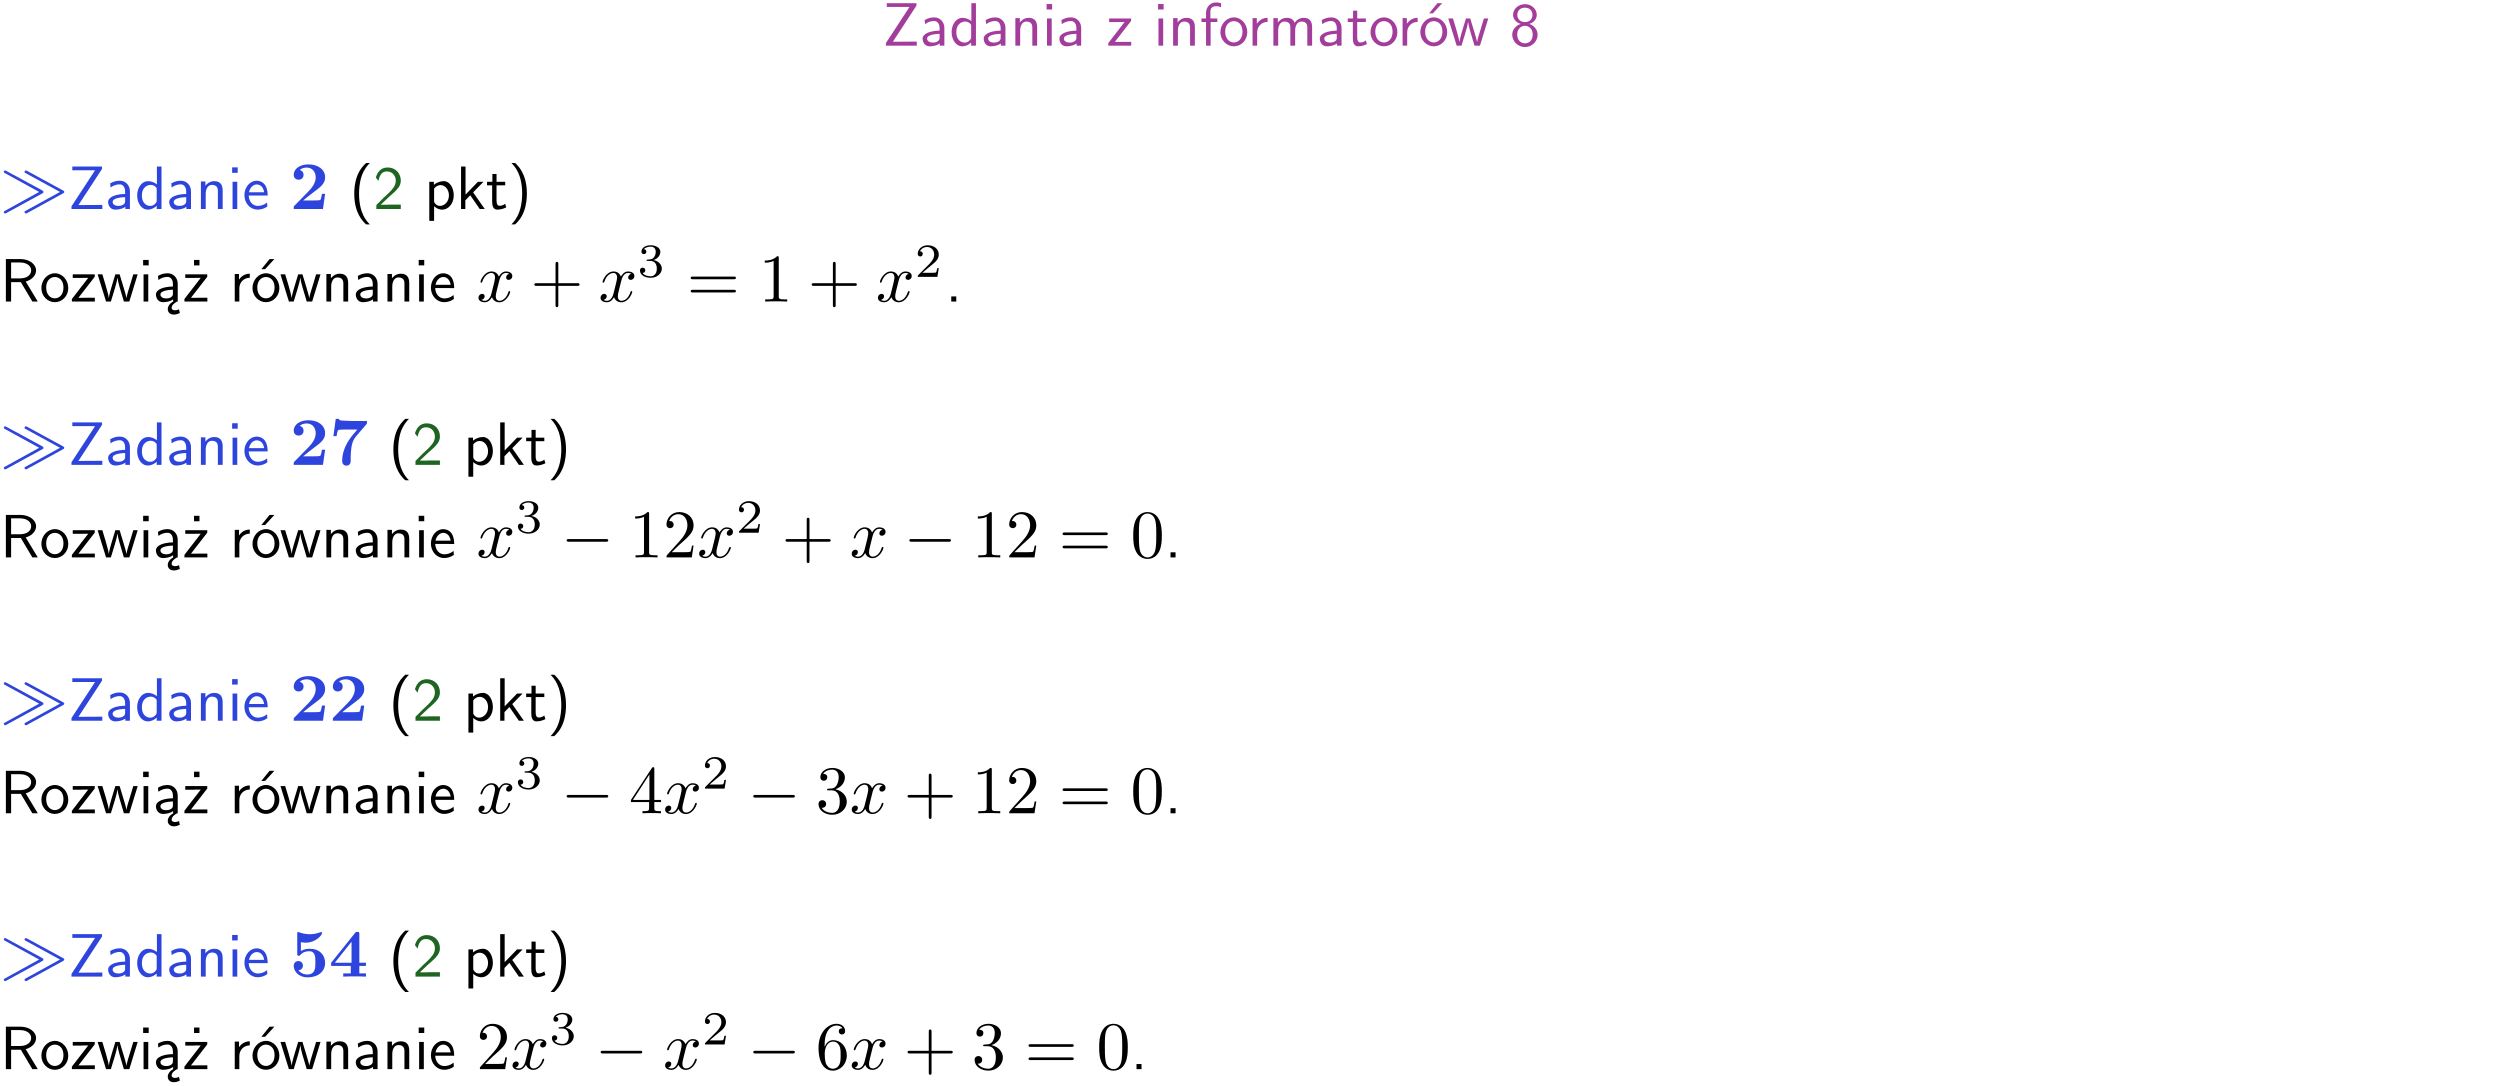 <?xml version="1.0" encoding="UTF-8"?>
<svg width="366pt" height="159pt" version="1.2" viewBox="0 0 366 159" xmlns="http://www.w3.org/2000/svg" xmlns:xlink="http://www.w3.org/1999/xlink">
 <defs>
  <symbol id="glyph0-1" overflow="visible">
   <path d="m4.969-5.859v-0.359h-4.344v0.547h1.781 0.328 1.219l-3.453 5.281v0.391h4.516v-0.594h-0.859c-0.781 0-1.578 0.016-2.359 0.016h-0.281z"/>
  </symbol>
  <symbol id="glyph0-2" overflow="visible">
   <path d="m3.578-2.594c0-0.906-0.656-1.547-1.484-1.547-0.578 0-0.984 0.156-1.406 0.391l0.062 0.594c0.453-0.328 0.906-0.453 1.344-0.453 0.422 0 0.781 0.359 0.781 1.031v0.375c-1.344 0.031-2.484 0.406-2.484 1.188 0 0.391 0.25 1.109 1.031 1.109 0.125 0 0.969-0.016 1.484-0.422v0.328h0.672zm-0.703 1.406c0 0.172 0 0.391-0.297 0.562-0.266 0.172-0.609 0.172-0.703 0.172-0.438 0-0.828-0.203-0.828-0.578 0-0.625 1.453-0.688 1.828-0.703z"/>
  </symbol>
  <symbol id="glyph0-3" overflow="visible">
   <path d="m3.891-6.219h-0.672v2.625c-0.469-0.391-0.969-0.484-1.312-0.484-0.891 0-1.578 0.938-1.578 2.094 0 1.172 0.688 2.078 1.531 2.078 0.297 0 0.828-0.078 1.328-0.562v0.469h0.703zm-0.703 4.969c0 0.125 0 0.297-0.297 0.547-0.203 0.188-0.422 0.25-0.656 0.25-0.562 0-1.219-0.422-1.219-1.531 0-1.188 0.781-1.547 1.312-1.547 0.391 0 0.672 0.203 0.859 0.484z"/>
  </symbol>
  <symbol id="glyph0-4" overflow="visible">
   <path d="m3.906-2.672c0-0.594-0.141-1.406-1.234-1.406-0.812 0-1.25 0.609-1.297 0.672v-0.625h-0.656v4.031h0.703v-2.203c0-0.594 0.234-1.328 0.906-1.328 0.859 0 0.875 0.641 0.875 0.922v2.609h0.703z"/>
  </symbol>
  <symbol id="glyph0-5" overflow="visible">
   <path d="m1.469-6.094h-0.812v0.797h0.812zm-0.062 2.109h-0.688v3.984h0.688z"/>
  </symbol>
  <symbol id="glyph0-6" overflow="visible">
   <path d="m3.594-3.625v-0.359h-3.219v0.531h1.25c0.109 0 0.219-0.016 0.328-0.016h0.688l-2.391 3.094v0.375h3.359v-0.562h-1.328c-0.109 0-0.203 0.016-0.312 0.016h-0.766z"/>
  </symbol>
  <symbol id="glyph0-7" overflow="visible">
   <path d="m1.578-3.469h0.984v-0.516h-1.016v-1.062c0-0.672 0.609-0.734 0.844-0.734 0.172 0 0.422 0.016 0.719 0.156v-0.594c-0.109-0.031-0.391-0.109-0.719-0.109-0.844 0-1.484 0.641-1.484 1.531v0.812h-0.672v0.516h0.672v3.469h0.672z"/>
  </symbol>
  <symbol id="glyph0-8" overflow="visible">
   <path d="m4.203-1.969c0-1.203-0.891-2.172-1.953-2.172-1.109 0-1.984 1-1.984 2.172s0.922 2.062 1.969 2.062c1.078 0 1.969-0.906 1.969-2.062zm-1.969 1.5c-0.625 0-1.266-0.516-1.266-1.594s0.688-1.531 1.266-1.531c0.625 0 1.266 0.469 1.266 1.531s-0.609 1.594-1.266 1.594z"/>
  </symbol>
  <symbol id="glyph0-9" overflow="visible">
   <path d="m1.406-1.922c0-0.891 0.641-1.547 1.531-1.562v-0.594c-0.797 0-1.297 0.453-1.578 0.859v-0.812h-0.625v4.031h0.672z"/>
  </symbol>
  <symbol id="glyph0-10" overflow="visible">
   <path d="m6.391-2.672c0-0.609-0.141-1.406-1.219-1.406-0.547 0-1.016 0.25-1.344 0.734-0.234-0.688-0.859-0.734-1.141-0.734-0.656 0-1.078 0.359-1.312 0.688v-0.641h-0.656v4.031h0.703v-2.203c0-0.609 0.25-1.328 0.906-1.328 0.844 0 0.875 0.578 0.875 0.922v2.609h0.703v-2.203c0-0.609 0.25-1.328 0.906-1.328 0.844 0 0.875 0.578 0.875 0.922v2.609h0.703z"/>
  </symbol>
  <symbol id="glyph0-11" overflow="visible">
   <path d="m1.562-3.469h1.266v-0.516h-1.266v-1.141h-0.609v1.141h-0.781v0.516h0.75v2.406c0 0.531 0.125 1.156 0.75 1.156s1.078-0.219 1.312-0.328l-0.156-0.531c-0.234 0.188-0.516 0.297-0.797 0.297-0.344 0-0.469-0.281-0.469-0.75z"/>
  </symbol>
  <symbol id="glyph0-12" overflow="visible">
   <path d="m4.203-1.969c0-1.203-0.891-2.172-1.953-2.172-1.109 0-1.984 1-1.984 2.172s0.922 2.062 1.969 2.062c1.078 0 1.969-0.906 1.969-2.062zm-1.969 1.5c-0.625 0-1.266-0.516-1.266-1.594s0.688-1.531 1.266-1.531c0.625 0 1.266 0.469 1.266 1.531s-0.609 1.594-1.266 1.594zm1.234-5.75h-0.703l-1.203 1.484h0.547z"/>
  </symbol>
  <symbol id="glyph0-13" overflow="visible">
   <path d="m5.984-3.984h-0.641l-0.578 1.906c-0.109 0.312-0.375 1.203-0.422 1.594-0.031-0.281-0.266-1.078-0.422-1.594l-0.578-1.906h-0.625l-0.516 1.688c-0.094 0.312-0.406 1.344-0.438 1.797-0.047-0.422-0.344-1.438-0.484-1.938l-0.469-1.547h-0.688l1.234 3.984h0.703c0.047-0.141 0.359-1.141 0.562-1.844 0.125-0.422 0.375-1.297 0.391-1.641h0.016c0.016 0.25 0.172 0.875 0.281 1.266l0.656 2.219h0.797z"/>
  </symbol>
  <symbol id="glyph0-14" overflow="visible">
   <path d="m2.875-3.188c0.797-0.25 1.094-0.844 1.094-1.328 0-0.844-0.766-1.562-1.719-1.562-1.016 0-1.75 0.734-1.75 1.562 0 0.484 0.312 1.078 1.109 1.328-0.656 0.234-1.234 0.797-1.234 1.578 0 0.969 0.828 1.812 1.859 1.812 1.062 0 1.859-0.859 1.859-1.812 0-0.828-0.625-1.375-1.219-1.578zm-0.625-0.266c-0.703 0-1.125-0.438-1.125-1.062 0-0.609 0.438-1.047 1.109-1.047 0.703 0 1.109 0.469 1.109 1.047 0 0.656-0.453 1.062-1.094 1.062zm0 3.109c-0.625 0-1.141-0.438-1.141-1.281 0-0.938 0.641-1.281 1.125-1.281 0.516 0 1.141 0.359 1.141 1.281 0 0.875-0.562 1.281-1.125 1.281z"/>
  </symbol>
  <symbol id="glyph0-15" overflow="visible">
   <path d="m3.719-1.969c0-0.297-0.016-0.969-0.359-1.516-0.375-0.547-0.922-0.656-1.25-0.656-0.984 0-1.797 0.953-1.797 2.109 0 1.188 0.859 2.125 1.938 2.125 0.562 0 1.078-0.203 1.422-0.469l-0.047-0.578c-0.562 0.469-1.156 0.5-1.359 0.5-0.719 0-1.297-0.625-1.328-1.516zm-2.734-0.484c0.141-0.688 0.625-1.141 1.125-1.141 0.469 0 0.969 0.312 1.094 1.141z"/>
  </symbol>
  <symbol id="glyph0-16" overflow="visible">
   <path d="m2.438-6.734c-0.297 0.281-0.891 0.828-1.312 1.922-0.359 0.969-0.422 1.922-0.422 2.562 0 2.906 1.297 4.094 1.734 4.5h0.547c-0.438-0.438-1.578-1.594-1.578-4.5 0-0.5 0.031-1.547 0.391-2.609 0.375-1.031 0.891-1.578 1.188-1.875z"/>
  </symbol>
  <symbol id="glyph0-17" overflow="visible">
   <path d="m1.562-1.688c-0.25 0.25-0.859 0.875-1.109 1.109v0.578h3.578v-0.641h-1.641c-0.109 0-0.219 0.016-0.312 0.016h-0.984c0.281-0.25 0.969-0.922 1.25-1.188 0.172-0.156 0.625-0.531 0.797-0.703 0.406-0.406 0.891-0.875 0.891-1.641 0-1.031-0.734-1.922-1.922-1.922-1.016 0-1.516 0.703-1.734 1.469 0.109 0.156 0.156 0.203 0.172 0.234 0.016 0.016 0.109 0.125 0.203 0.266 0.172-0.703 0.422-1.391 1.234-1.391 0.844 0 1.312 0.672 1.312 1.359 0 0.766-0.516 1.281-1.047 1.812z"/>
  </symbol>
  <symbol id="glyph0-18" overflow="visible">
   <path d="m1.438-0.406c0.281 0.25 0.672 0.5 1.203 0.5 0.875 0 1.672-0.875 1.672-2.094 0-1.078-0.578-2.078-1.438-2.078-0.531 0-1.047 0.188-1.469 0.531v-0.438h-0.672v5.719h0.703zm0-2.578c0.219-0.312 0.562-0.516 0.953-0.516 0.672 0 1.219 0.672 1.219 1.5 0 0.922-0.641 1.547-1.312 1.547-0.344 0-0.594-0.172-0.766-0.422-0.094-0.125-0.094-0.141-0.094-0.312z"/>
  </symbol>
  <symbol id="glyph0-19" overflow="visible">
   <path d="m2.516-2.438 1.516-1.547h-0.812l-1.812 1.875v-4.109h-0.656v6.219h0.625v-1.266l0.719-0.75 1.391 2.016h0.734z"/>
  </symbol>
  <symbol id="glyph0-20" overflow="visible">
   <path d="m1.047 2.25c0.297-0.281 0.891-0.828 1.297-1.922 0.359-0.969 0.422-1.922 0.422-2.578 0-2.891-1.281-4.078-1.719-4.484h-0.547c0.438 0.438 1.578 1.594 1.578 4.484 0 0.516-0.031 1.562-0.406 2.625-0.359 1.031-0.875 1.578-1.172 1.875z"/>
  </symbol>
  <symbol id="glyph0-21" overflow="visible">
   <path d="m3.766-2.922c0.922-0.266 1.516-0.906 1.516-1.641 0-0.875-0.969-1.656-2.266-1.656h-2.156v6.219h0.766v-2.844h1.422l1.688 2.844h0.797zm-2.141-0.469v-2.328h1.297c1.047 0 1.641 0.531 1.641 1.156 0 0.641-0.578 1.172-1.641 1.172z"/>
  </symbol>
  <symbol id="glyph0-22" overflow="visible">
   <path d="m2.875-1.188c0 0.172 0 0.391-0.297 0.562-0.266 0.172-0.609 0.172-0.703 0.172-0.438 0-0.828-0.203-0.828-0.578 0-0.625 1.453-0.688 1.828-0.703zm-0.188 2.125c0-0.406 0.375-0.703 0.797-0.938h0.094v-2.594c0-0.906-0.656-1.547-1.484-1.547-0.578 0-0.984 0.156-1.406 0.391l0.062 0.594c0.453-0.328 0.906-0.453 1.344-0.453 0.422 0 0.781 0.359 0.781 1.031v0.375c-1.344 0.031-2.484 0.406-2.484 1.188 0 0.391 0.25 1.109 1.031 1.109 0.125 0 0.969-0.016 1.484-0.422v0.328c-0.453 0.25-0.812 0.688-0.781 1.141 0.016 0.391 0.281 0.766 0.891 0.766 0.297 0 0.516-0.062 0.875-0.234l-0.125-0.531c-0.203 0.094-0.406 0.141-0.594 0.141-0.25-0.031-0.469-0.078-0.484-0.344z"/>
  </symbol>
  <symbol id="glyph0-23" overflow="visible">
   <path d="m3.594-3.625v-0.359h-3.219v0.531h1.25c0.109 0 0.219-0.016 0.328-0.016h0.688l-2.391 3.094v0.375h3.359v-0.562h-1.328c-0.109 0-0.203 0.016-0.312 0.016h-0.766zm-1.141-2.469h-0.797v0.797h0.797z"/>
  </symbol>
  <symbol id="glyph0-24" overflow="visible">
   <path d="m1.609-0.75h-0.734v0.75h0.734z"/>
  </symbol>
  <symbol id="glyph1-1" overflow="visible">
   <path d="m6.188-2.281c0.125-0.078 0.172-0.094 0.172-0.219 0-0.109-0.078-0.156-0.172-0.219l-5.266-2.859c-0.031-0.031-0.109-0.062-0.172-0.062-0.078 0-0.188 0.062-0.188 0.203 0 0.109 0.062 0.141 0.188 0.203l4.984 2.734-4.984 2.75c-0.125 0.062-0.188 0.094-0.188 0.203 0 0.203 0.188 0.203 0.25 0.203zm3.031 0c0.125-0.078 0.188-0.094 0.188-0.219 0-0.109-0.078-0.156-0.188-0.219l-5.25-2.859c-0.047-0.031-0.125-0.062-0.172-0.062-0.094 0-0.203 0.062-0.203 0.203 0 0.109 0.062 0.141 0.188 0.203l5 2.734-5 2.75c-0.125 0.062-0.188 0.094-0.188 0.203 0 0.203 0.188 0.203 0.266 0.203z"/>
  </symbol>
  <symbol id="glyph1-2" overflow="visible">
   <path d="m6.594-2.297c0.141 0 0.328 0 0.328-0.203 0-0.188-0.188-0.188-0.328-0.188h-5.438c-0.141 0-0.328 0-0.328 0.188 0 0.203 0.188 0.203 0.328 0.203z"/>
  </symbol>
  <symbol id="glyph2-1" overflow="visible">
   <path d="m5.156-2.219h-0.469c-0.031 0.203-0.125 0.844-0.266 0.906-0.109 0.062-0.859 0.062-1.016 0.062h-1.469c0.469-0.391 1-0.812 1.438-1.141 1.141-0.844 1.781-1.312 1.781-2.25 0-1.156-1.047-1.891-2.438-1.891-1.219 0-2.156 0.625-2.156 1.516 0 0.594 0.484 0.734 0.719 0.734 0.328 0 0.719-0.219 0.719-0.719 0-0.516-0.422-0.672-0.562-0.719 0.281-0.234 0.672-0.344 1.031-0.344 0.844 0 1.312 0.672 1.312 1.422 0 0.688-0.375 1.375-1.078 2.078l-2 2.047c-0.141 0.109-0.141 0.141-0.141 0.344v0.172h4.281z"/>
  </symbol>
  <symbol id="glyph2-2" overflow="visible">
   <path d="m5.469-5.938c0.094-0.109 0.094-0.141 0.094-0.484h-2.031c-0.234 0-1.703-0.047-1.844-0.094-0.203-0.031-0.219-0.125-0.234-0.219h-0.469l-0.344 2.531h0.469c0.094-0.766 0.219-0.891 0.266-0.906 0.109-0.062 0.922-0.062 1.094-0.062h1.672c-0.172 0.219-0.359 0.422-0.547 0.641-0.953 1.125-1.672 2.469-1.672 3.938 0 0.703 0.562 0.703 0.625 0.703 0.156 0 0.625-0.047 0.625-0.703v-0.469c0-0.469 0.031-0.953 0.094-1.422 0.094-0.672 0.297-1.25 0.656-1.656z"/>
  </symbol>
  <symbol id="glyph2-3" overflow="visible">
   <path d="m5.156-2c0-1.156-0.797-2.078-2.266-2.078-0.281 0-0.812 0.031-1.281 0.344v-1.312c0.281 0.047 0.391 0.078 0.719 0.078 1.453 0 2.375-1.125 2.375-1.375 0-0.078-0.016-0.188-0.141-0.188-0.031 0-0.031 0-0.141 0.047-0.578 0.219-1.109 0.281-1.531 0.281-0.75 0-1.281-0.203-1.547-0.281-0.094-0.031-0.094-0.047-0.125-0.047-0.141 0-0.141 0.109-0.141 0.266v2.922c0 0.172 0 0.297 0.219 0.297 0.125 0 0.156-0.031 0.219-0.109 0.391-0.469 0.922-0.562 1.328-0.562 0.891 0 0.891 0.875 0.891 1.672 0 0.734 0 1.734-1.188 1.734-0.25 0-0.875-0.062-1.297-0.625 0.359-0.016 0.656-0.266 0.656-0.672 0-0.531-0.438-0.672-0.672-0.672-0.141 0-0.672 0.094-0.672 0.703 0 0.844 0.781 1.688 2.016 1.688 1.594 0 2.578-0.891 2.578-2.109z"/>
  </symbol>
  <symbol id="glyph2-4" overflow="visible">
   <path d="m4.438-1.562h0.969v-0.469h-0.969v-4.188c0-0.266-0.016-0.328-0.297-0.328-0.219 0-0.219 0.016-0.344 0.172l-3.484 4.344v0.469h2.875v1.094h-1.109v0.469c0.375-0.031 1.281-0.031 1.703-0.031 0.406 0 1.266 0 1.625 0.031v-0.469h-0.969zm-1.141-0.469h-2.453l2.453-3.078z"/>
  </symbol>
  <symbol id="glyph3-1" overflow="visible">
   <path d="m3.328-3.016c0.062-0.25 0.297-1.172 0.984-1.172 0.047 0 0.297 0 0.5 0.125-0.281 0.062-0.469 0.297-0.469 0.547 0 0.156 0.109 0.344 0.375 0.344 0.219 0 0.531-0.172 0.531-0.578 0-0.516-0.578-0.656-0.922-0.656-0.578 0-0.922 0.531-1.047 0.75-0.25-0.656-0.781-0.75-1.078-0.75-1.031 0-1.609 1.281-1.609 1.531 0 0.109 0.109 0.109 0.125 0.109 0.078 0 0.109-0.031 0.125-0.109 0.344-1.062 1-1.312 1.344-1.312 0.188 0 0.531 0.094 0.531 0.672 0 0.312-0.172 0.969-0.531 2.375-0.156 0.609-0.516 1.031-0.953 1.031-0.062 0-0.281 0-0.5-0.125 0.25-0.062 0.469-0.266 0.469-0.547 0-0.266-0.219-0.344-0.359-0.344-0.312 0-0.547 0.25-0.547 0.578 0 0.453 0.484 0.656 0.922 0.656 0.672 0 1.031-0.703 1.047-0.75 0.125 0.359 0.484 0.75 1.078 0.75 1.031 0 1.594-1.281 1.594-1.531 0-0.109-0.078-0.109-0.109-0.109-0.094 0-0.109 0.047-0.141 0.109-0.328 1.078-1 1.312-1.312 1.312-0.391 0-0.547-0.312-0.547-0.656 0-0.219 0.047-0.438 0.156-0.875z"/>
  </symbol>
  <symbol id="glyph4-1" overflow="visible">
   <path d="m4.078-2.297h2.781c0.141 0 0.328 0 0.328-0.203 0-0.188-0.188-0.188-0.328-0.188h-2.781v-2.797c0-0.141 0-0.328-0.203-0.328s-0.203 0.188-0.203 0.328v2.797h-2.781c-0.141 0-0.328 0-0.328 0.188 0 0.203 0.188 0.203 0.328 0.203h2.781v2.797c0 0.141 0 0.328 0.203 0.328s0.203-0.188 0.203-0.328z"/>
  </symbol>
  <symbol id="glyph4-2" overflow="visible">
   <path d="m6.844-3.266c0.156 0 0.344 0 0.344-0.188 0-0.203-0.188-0.203-0.328-0.203h-5.969c-0.141 0-0.328 0-0.328 0.203 0 0.188 0.188 0.188 0.328 0.188zm0.016 1.938c0.141 0 0.328 0 0.328-0.203 0-0.188-0.188-0.188-0.344-0.188h-5.953c-0.141 0-0.328 0-0.328 0.188 0 0.203 0.188 0.203 0.328 0.203z"/>
  </symbol>
  <symbol id="glyph4-3" overflow="visible">
   <path d="m2.938-6.375c0-0.25 0-0.266-0.234-0.266-0.625 0.641-1.5 0.641-1.812 0.641v0.312c0.203 0 0.781 0 1.297-0.266v5.172c0 0.359-0.031 0.469-0.922 0.469h-0.312v0.312c0.344-0.031 1.203-0.031 1.609-0.031 0.391 0 1.266 0 1.609 0.031v-0.312h-0.312c-0.906 0-0.922-0.109-0.922-0.469z"/>
  </symbol>
  <symbol id="glyph4-4" overflow="visible">
   <path d="m4.469-1.734h-0.234c-0.062 0.297-0.125 0.734-0.234 0.891-0.062 0.078-0.719 0.078-0.938 0.078h-1.797l1.062-1.031c1.547-1.375 2.141-1.906 2.141-2.906 0-1.141-0.891-1.938-2.109-1.938-1.125 0-1.859 0.922-1.859 1.812 0 0.547 0.5 0.547 0.531 0.547 0.172 0 0.516-0.109 0.516-0.531 0-0.25-0.188-0.516-0.531-0.516-0.078 0-0.094 0-0.125 0.016 0.219-0.656 0.766-1.016 1.344-1.016 0.906 0 1.328 0.812 1.328 1.625 0 0.797-0.484 1.578-1.047 2.203l-1.906 2.125c-0.109 0.109-0.109 0.141-0.109 0.375h3.703z"/>
  </symbol>
  <symbol id="glyph4-5" overflow="visible">
   <path d="m4.578-3.188c0-0.797-0.047-1.594-0.391-2.328-0.453-0.969-1.281-1.125-1.688-1.125-0.609 0-1.328 0.266-1.75 1.188-0.312 0.688-0.359 1.469-0.359 2.266 0 0.75 0.031 1.641 0.453 2.406 0.422 0.797 1.156 1 1.641 1 0.531 0 1.297-0.203 1.734-1.156 0.312-0.688 0.359-1.469 0.359-2.25zm-2.094 3.188c-0.391 0-0.984-0.25-1.156-1.203-0.109-0.594-0.109-1.516-0.109-2.109 0-0.641 0-1.297 0.078-1.828 0.188-1.188 0.938-1.281 1.188-1.281 0.328 0 0.984 0.188 1.172 1.172 0.109 0.562 0.109 1.312 0.109 1.938 0 0.75 0 1.422-0.109 2.062-0.156 0.953-0.719 1.25-1.172 1.25z"/>
  </symbol>
  <symbol id="glyph4-6" overflow="visible">
   <path d="m0.281-1.641h2.656v0.859c0 0.359-0.031 0.469-0.766 0.469h-0.203v0.312c0.406-0.031 0.922-0.031 1.344-0.031s0.938 0 1.359 0.031v-0.312h-0.219c-0.734 0-0.75-0.109-0.75-0.469v-0.859h0.984v-0.312h-0.984v-4.531c0-0.203 0-0.266-0.172-0.266-0.078 0-0.109 0-0.188 0.125l-3.062 4.672zm2.703-0.312h-2.422l2.422-3.719z"/>
  </symbol>
  <symbol id="glyph4-7" overflow="visible">
   <path d="m2.891-3.516c0.812-0.266 1.391-0.953 1.391-1.75 0-0.812-0.875-1.375-1.828-1.375-1 0-1.766 0.594-1.766 1.359 0 0.328 0.219 0.516 0.516 0.516s0.5-0.219 0.5-0.516c0-0.484-0.469-0.484-0.609-0.484 0.297-0.5 0.953-0.625 1.312-0.625 0.422 0 0.969 0.219 0.969 1.109 0 0.125-0.031 0.703-0.281 1.141-0.297 0.484-0.641 0.516-0.891 0.516-0.078 0.016-0.312 0.031-0.391 0.031-0.078 0.016-0.141 0.031-0.141 0.125 0 0.109 0.062 0.109 0.234 0.109h0.438c0.812 0 1.188 0.672 1.188 1.656 0 1.359-0.688 1.641-1.125 1.641s-1.188-0.172-1.531-0.75c0.344 0.047 0.656-0.172 0.656-0.547 0-0.359-0.266-0.562-0.547-0.562-0.25 0-0.562 0.141-0.562 0.578 0 0.906 0.922 1.562 2.016 1.562 1.219 0 2.125-0.906 2.125-1.922 0-0.812-0.641-1.594-1.672-1.812z"/>
  </symbol>
  <symbol id="glyph4-8" overflow="visible">
   <path d="m1.312-3.266v-0.25c0-2.516 1.234-2.875 1.75-2.875 0.234 0 0.656 0.062 0.875 0.406-0.156 0-0.547 0-0.547 0.438 0 0.312 0.234 0.469 0.453 0.469 0.156 0 0.469-0.094 0.469-0.484 0-0.594-0.438-1.078-1.266-1.078-1.281 0-2.625 1.281-2.625 3.484 0 2.672 1.156 3.375 2.078 3.375 1.109 0 2.062-0.938 2.062-2.25 0-1.266-0.891-2.219-2-2.219-0.672 0-1.047 0.5-1.25 0.984zm1.188 3.203c-0.625 0-0.922-0.594-0.984-0.75-0.188-0.469-0.188-1.266-0.188-1.438 0-0.781 0.328-1.781 1.219-1.781 0.172 0 0.625 0 0.938 0.625 0.172 0.359 0.172 0.875 0.172 1.359s0 0.984-0.172 1.344c-0.297 0.594-0.75 0.641-0.984 0.641z"/>
  </symbol>
  <symbol id="glyph5-1" overflow="visible">
   <path d="m1.906-2.328c0.547 0 0.938 0.375 0.938 1.125 0 0.859-0.516 1.125-0.906 1.125-0.281 0-0.906-0.078-1.188-0.5 0.328 0 0.406-0.234 0.406-0.391 0-0.219-0.172-0.375-0.391-0.375-0.188 0-0.391 0.125-0.391 0.406 0 0.656 0.719 1.078 1.562 1.078 0.969 0 1.641-0.656 1.641-1.344 0-0.547-0.438-1.094-1.203-1.25 0.719-0.266 0.984-0.781 0.984-1.219 0-0.547-0.625-0.953-1.406-0.953-0.766 0-1.359 0.375-1.359 0.938 0 0.234 0.156 0.359 0.359 0.359 0.219 0 0.359-0.156 0.359-0.344 0-0.203-0.141-0.359-0.359-0.375 0.25-0.297 0.719-0.375 0.984-0.375 0.312 0 0.75 0.156 0.75 0.75 0 0.297-0.094 0.625-0.281 0.828-0.219 0.266-0.422 0.281-0.766 0.312-0.172 0.016-0.188 0.016-0.219 0.016-0.016 0-0.078 0.016-0.078 0.094 0 0.094 0.062 0.094 0.188 0.094z"/>
  </symbol>
  <symbol id="glyph5-2" overflow="visible">
   <path d="m3.516-1.266h-0.234c-0.016 0.156-0.094 0.562-0.188 0.625-0.047 0.047-0.578 0.047-0.688 0.047h-1.281c0.734-0.641 0.984-0.844 1.391-1.172 0.516-0.406 1-0.844 1-1.5 0-0.844-0.734-1.359-1.625-1.359-0.859 0-1.453 0.609-1.453 1.25 0 0.344 0.297 0.391 0.375 0.391 0.156 0 0.359-0.125 0.359-0.375 0-0.125-0.047-0.375-0.406-0.375 0.219-0.484 0.688-0.641 1.016-0.641 0.703 0 1.062 0.547 1.062 1.109 0 0.609-0.438 1.078-0.656 1.328l-1.672 1.672c-0.078 0.062-0.078 0.078-0.078 0.266h2.875z"/>
  </symbol>
  <clipPath id="clip1">
   <path d="m0 0h365.67v1h-365.67z"/>
  </clipPath>
 </defs>
 <g id="surface1">
  <g fill="#a33d9b">
   <use x="129.199" y="6.687" xlink:href="#glyph0-1"/>
   <use x="134.678" y="6.687" xlink:href="#glyph0-2"/>
   <use x="138.988" y="6.687" xlink:href="#glyph0-3"/>
   <use x="143.621" y="6.687" xlink:href="#glyph0-2"/>
   <use x="147.93" y="6.687" xlink:href="#glyph0-4"/>
   <use x="152.563" y="6.687" xlink:href="#glyph0-5"/>
   <use x="154.705" y="6.687" xlink:href="#glyph0-2"/>
  </g>
  <g fill="#a33d9b">
   <use x="162" y="6.687" xlink:href="#glyph0-6"/>
  </g>
  <g fill="#a33d9b">
   <use x="168.883" y="6.687" xlink:href="#glyph0-5"/>
   <use x="171.025" y="6.687" xlink:href="#glyph0-4"/>
   <use x="175.658" y="6.687" xlink:href="#glyph0-7"/>
   <use x="178.399" y="6.687" xlink:href="#glyph0-8"/>
  </g>
  <g fill="#a33d9b">
   <use x="182.64" y="6.687" xlink:href="#glyph0-9"/>
   <use x="185.703" y="6.687" xlink:href="#glyph0-10"/>
   <use x="192.826" y="6.687" xlink:href="#glyph0-2"/>
   <use x="197.136" y="6.687" xlink:href="#glyph0-11"/>
   <use x="200.373" y="6.687" xlink:href="#glyph0-8"/>
  </g>
  <g fill="#a33d9b">
   <use x="204.606" y="6.687" xlink:href="#glyph0-9"/>
   <use x="207.669" y="6.687" xlink:href="#glyph0-12"/>
  </g>
  <g fill="#a33d9b">
   <use x="211.901" y="6.687" xlink:href="#glyph0-13"/>
  </g>
  <g fill="#a33d9b">
   <use x="221.014" y="6.687" xlink:href="#glyph0-14"/>
  </g>
  <g fill="#2d44dd">
   <use y="30.598" xlink:href="#glyph1-1"/>
  </g>
  <g fill="#2d44dd">
   <use x="9.963" y="30.598" xlink:href="#glyph0-1"/>
   <use x="15.442" y="30.598" xlink:href="#glyph0-2"/>
   <use x="19.752" y="30.598" xlink:href="#glyph0-3"/>
   <use x="24.385" y="30.598" xlink:href="#glyph0-2"/>
   <use x="28.694" y="30.598" xlink:href="#glyph0-4"/>
   <use x="33.327" y="30.598" xlink:href="#glyph0-5"/>
   <use x="35.469" y="30.598" xlink:href="#glyph0-15"/>
  </g>
  <g fill="#2d44dd">
   <use x="42.441" y="30.598" xlink:href="#glyph2-1"/>
  </g>
  <g>
   <use x="51.158" y="30.598" xlink:href="#glyph0-16"/>
  </g>
  <g fill="#1e6521">
   <use x="54.645" y="30.598" xlink:href="#glyph0-17"/>
  </g>
  <g>
   <use x="62.114" y="30.598" xlink:href="#glyph0-18"/>
   <use x="66.747" y="30.598" xlink:href="#glyph0-19"/>
   <use x="71.131" y="30.598" xlink:href="#glyph0-11"/>
   <use x="74.368" y="30.598" xlink:href="#glyph0-20"/>
  </g>
  <g>
   <use y="44.147" xlink:href="#glyph0-21"/>
   <use x="5.791" y="44.147" xlink:href="#glyph0-8"/>
   <use x="10.274" y="44.147" xlink:href="#glyph0-6"/>
   <use x="14.171" y="44.147" xlink:href="#glyph0-13"/>
   <use x="20.298" y="44.147" xlink:href="#glyph0-5"/>
   <use x="22.44" y="44.147" xlink:href="#glyph0-22"/>
   <use x="26.749" y="44.147" xlink:href="#glyph0-23"/>
  </g>
  <g>
   <use x="33.633" y="44.147" xlink:href="#glyph0-9"/>
   <use x="36.697" y="44.147" xlink:href="#glyph0-12"/>
  </g>
  <g>
   <use x="40.938" y="44.147" xlink:href="#glyph0-13"/>
   <use x="47.065" y="44.147" xlink:href="#glyph0-4"/>
   <use x="51.698" y="44.147" xlink:href="#glyph0-2"/>
   <use x="56.007" y="44.147" xlink:href="#glyph0-4"/>
   <use x="60.64" y="44.147" xlink:href="#glyph0-5"/>
  </g>
  <g>
   <use x="62.773" y="44.147" xlink:href="#glyph0-15"/>
  </g>
  <g>
   <use x="69.751" y="44.147" xlink:href="#glyph3-1"/>
  </g>
  <g>
   <use x="77.659" y="44.147" xlink:href="#glyph4-1"/>
  </g>
  <g>
   <use x="87.621" y="44.147" xlink:href="#glyph3-1"/>
  </g>
  <g>
   <use x="93.315" y="40.531" xlink:href="#glyph5-1"/>
  </g>
  <g>
   <use x="100.552" y="44.147" xlink:href="#glyph4-2"/>
  </g>
  <g>
   <use x="111.071" y="44.147" xlink:href="#glyph4-3"/>
  </g>
  <g>
   <use x="118.264" y="44.147" xlink:href="#glyph4-1"/>
  </g>
  <g>
   <use x="128.226" y="44.147" xlink:href="#glyph3-1"/>
  </g>
  <g>
   <use x="133.92" y="40.531" xlink:href="#glyph5-2"/>
  </g>
  <g>
   <use x="138.389" y="44.147" xlink:href="#glyph0-24"/>
  </g>
  <g fill="#2d44dd">
   <use x="-0" y="68.057" xlink:href="#glyph1-1"/>
  </g>
  <g fill="#2d44dd">
   <use x="9.963" y="68.057" xlink:href="#glyph0-1"/>
   <use x="15.442" y="68.057" xlink:href="#glyph0-2"/>
   <use x="19.752" y="68.057" xlink:href="#glyph0-3"/>
   <use x="24.385" y="68.057" xlink:href="#glyph0-2"/>
   <use x="28.694" y="68.057" xlink:href="#glyph0-4"/>
   <use x="33.327" y="68.057" xlink:href="#glyph0-5"/>
   <use x="35.469" y="68.057" xlink:href="#glyph0-15"/>
  </g>
  <g fill="#2d44dd">
   <use x="42.441" y="68.057" xlink:href="#glyph2-1"/>
   <use x="48.169" y="68.057" xlink:href="#glyph2-2"/>
  </g>
  <g>
   <use x="56.887" y="68.057" xlink:href="#glyph0-16"/>
  </g>
  <g fill="#1e6521">
   <use x="60.374" y="68.057" xlink:href="#glyph0-17"/>
  </g>
  <g>
   <use x="67.843" y="68.057" xlink:href="#glyph0-18"/>
   <use x="72.476" y="68.057" xlink:href="#glyph0-19"/>
   <use x="76.86" y="68.057" xlink:href="#glyph0-11"/>
   <use x="80.097" y="68.057" xlink:href="#glyph0-20"/>
  </g>
  <g>
   <use x="-0" y="81.606" xlink:href="#glyph0-21"/>
   <use x="5.791" y="81.606" xlink:href="#glyph0-8"/>
   <use x="10.274" y="81.606" xlink:href="#glyph0-6"/>
   <use x="14.171" y="81.606" xlink:href="#glyph0-13"/>
   <use x="20.298" y="81.606" xlink:href="#glyph0-5"/>
   <use x="22.44" y="81.606" xlink:href="#glyph0-22"/>
   <use x="26.749" y="81.606" xlink:href="#glyph0-23"/>
  </g>
  <g>
   <use x="33.633" y="81.606" xlink:href="#glyph0-9"/>
   <use x="36.697" y="81.606" xlink:href="#glyph0-12"/>
  </g>
  <g>
   <use x="40.938" y="81.606" xlink:href="#glyph0-13"/>
   <use x="47.065" y="81.606" xlink:href="#glyph0-4"/>
   <use x="51.698" y="81.606" xlink:href="#glyph0-2"/>
   <use x="56.007" y="81.606" xlink:href="#glyph0-4"/>
   <use x="60.64" y="81.606" xlink:href="#glyph0-5"/>
  </g>
  <g>
   <use x="62.773" y="81.606" xlink:href="#glyph0-15"/>
  </g>
  <g>
   <use x="69.751" y="81.606" xlink:href="#glyph3-1"/>
  </g>
  <g>
   <use x="75.445" y="77.991" xlink:href="#glyph5-1"/>
  </g>
  <g>
   <use x="82.128" y="81.606" xlink:href="#glyph1-2"/>
  </g>
  <g>
   <use x="92.091" y="81.606" xlink:href="#glyph4-3"/>
   <use x="97.072" y="81.606" xlink:href="#glyph4-4"/>
  </g>
  <g>
   <use x="102.054" y="81.606" xlink:href="#glyph3-1"/>
  </g>
  <g>
   <use x="107.747" y="77.991" xlink:href="#glyph5-2"/>
  </g>
  <g>
   <use x="114.431" y="81.606" xlink:href="#glyph4-1"/>
  </g>
  <g>
   <use x="124.393" y="81.606" xlink:href="#glyph3-1"/>
  </g>
  <g>
   <use x="132.301" y="81.606" xlink:href="#glyph1-2"/>
  </g>
  <g>
   <use x="142.264" y="81.606" xlink:href="#glyph4-3"/>
   <use x="147.245" y="81.606" xlink:href="#glyph4-4"/>
  </g>
  <g>
   <use x="154.996" y="81.606" xlink:href="#glyph4-2"/>
  </g>
  <g>
   <use x="165.515" y="81.606" xlink:href="#glyph4-5"/>
  </g>
  <g>
   <use x="170.491" y="81.606" xlink:href="#glyph0-24"/>
  </g>
  <g fill="#2d44dd">
   <use x="-0" y="105.517" xlink:href="#glyph1-1"/>
  </g>
  <g fill="#2d44dd">
   <use x="9.963" y="105.517" xlink:href="#glyph0-1"/>
   <use x="15.442" y="105.517" xlink:href="#glyph0-2"/>
   <use x="19.752" y="105.517" xlink:href="#glyph0-3"/>
   <use x="24.385" y="105.517" xlink:href="#glyph0-2"/>
   <use x="28.694" y="105.517" xlink:href="#glyph0-4"/>
   <use x="33.327" y="105.517" xlink:href="#glyph0-5"/>
   <use x="35.469" y="105.517" xlink:href="#glyph0-15"/>
  </g>
  <g fill="#2d44dd">
   <use x="42.441" y="105.517" xlink:href="#glyph2-1"/>
   <use x="48.169" y="105.517" xlink:href="#glyph2-1"/>
  </g>
  <g>
   <use x="56.887" y="105.517" xlink:href="#glyph0-16"/>
  </g>
  <g fill="#1e6521">
   <use x="60.374" y="105.517" xlink:href="#glyph0-17"/>
  </g>
  <g>
   <use x="67.843" y="105.517" xlink:href="#glyph0-18"/>
   <use x="72.476" y="105.517" xlink:href="#glyph0-19"/>
   <use x="76.86" y="105.517" xlink:href="#glyph0-11"/>
   <use x="80.097" y="105.517" xlink:href="#glyph0-20"/>
  </g>
  <g>
   <use x="-0" y="119.066" xlink:href="#glyph0-21"/>
   <use x="5.791" y="119.066" xlink:href="#glyph0-8"/>
   <use x="10.274" y="119.066" xlink:href="#glyph0-6"/>
   <use x="14.171" y="119.066" xlink:href="#glyph0-13"/>
   <use x="20.298" y="119.066" xlink:href="#glyph0-5"/>
   <use x="22.44" y="119.066" xlink:href="#glyph0-22"/>
   <use x="26.749" y="119.066" xlink:href="#glyph0-23"/>
  </g>
  <g>
   <use x="33.633" y="119.066" xlink:href="#glyph0-9"/>
   <use x="36.697" y="119.066" xlink:href="#glyph0-12"/>
  </g>
  <g>
   <use x="40.938" y="119.066" xlink:href="#glyph0-13"/>
   <use x="47.065" y="119.066" xlink:href="#glyph0-4"/>
   <use x="51.698" y="119.066" xlink:href="#glyph0-2"/>
   <use x="56.007" y="119.066" xlink:href="#glyph0-4"/>
   <use x="60.64" y="119.066" xlink:href="#glyph0-5"/>
  </g>
  <g>
   <use x="62.773" y="119.066" xlink:href="#glyph0-15"/>
  </g>
  <g>
   <use x="69.751" y="119.066" xlink:href="#glyph3-1"/>
  </g>
  <g>
   <use x="75.445" y="115.45" xlink:href="#glyph5-1"/>
  </g>
  <g>
   <use x="82.128" y="119.066" xlink:href="#glyph1-2"/>
  </g>
  <g>
   <use x="92.091" y="119.066" xlink:href="#glyph4-6"/>
  </g>
  <g>
   <use x="97.072" y="119.066" xlink:href="#glyph3-1"/>
  </g>
  <g>
   <use x="102.766" y="115.45" xlink:href="#glyph5-2"/>
  </g>
  <g>
   <use x="109.449" y="119.066" xlink:href="#glyph1-2"/>
  </g>
  <g>
   <use x="119.412" y="119.066" xlink:href="#glyph4-7"/>
  </g>
  <g>
   <use x="124.393" y="119.066" xlink:href="#glyph3-1"/>
  </g>
  <g>
   <use x="132.301" y="119.066" xlink:href="#glyph4-1"/>
  </g>
  <g>
   <use x="142.262" y="119.066" xlink:href="#glyph4-3"/>
   <use x="147.243" y="119.066" xlink:href="#glyph4-4"/>
  </g>
  <g>
   <use x="154.994" y="119.066" xlink:href="#glyph4-2"/>
  </g>
  <g>
   <use x="165.512" y="119.066" xlink:href="#glyph4-5"/>
  </g>
  <g>
   <use x="170.491" y="119.066" xlink:href="#glyph0-24"/>
  </g>
  <g fill="#2d44dd">
   <use x="-0" y="142.976" xlink:href="#glyph1-1"/>
  </g>
  <g fill="#2d44dd">
   <use x="9.963" y="142.976" xlink:href="#glyph0-1"/>
   <use x="15.442" y="142.976" xlink:href="#glyph0-2"/>
   <use x="19.752" y="142.976" xlink:href="#glyph0-3"/>
   <use x="24.385" y="142.976" xlink:href="#glyph0-2"/>
   <use x="28.694" y="142.976" xlink:href="#glyph0-4"/>
   <use x="33.327" y="142.976" xlink:href="#glyph0-5"/>
   <use x="35.469" y="142.976" xlink:href="#glyph0-15"/>
  </g>
  <g fill="#2d44dd">
   <use x="42.441" y="142.976" xlink:href="#glyph2-3"/>
   <use x="48.169" y="142.976" xlink:href="#glyph2-4"/>
  </g>
  <g>
   <use x="56.887" y="142.976" xlink:href="#glyph0-16"/>
  </g>
  <g fill="#1e6521">
   <use x="60.374" y="142.976" xlink:href="#glyph0-17"/>
  </g>
  <g>
   <use x="67.843" y="142.976" xlink:href="#glyph0-18"/>
   <use x="72.476" y="142.976" xlink:href="#glyph0-19"/>
   <use x="76.86" y="142.976" xlink:href="#glyph0-11"/>
   <use x="80.097" y="142.976" xlink:href="#glyph0-20"/>
  </g>
  <g>
   <use x="-0" y="156.525" xlink:href="#glyph0-21"/>
   <use x="5.791" y="156.525" xlink:href="#glyph0-8"/>
   <use x="10.274" y="156.525" xlink:href="#glyph0-6"/>
   <use x="14.171" y="156.525" xlink:href="#glyph0-13"/>
   <use x="20.298" y="156.525" xlink:href="#glyph0-5"/>
   <use x="22.44" y="156.525" xlink:href="#glyph0-22"/>
   <use x="26.749" y="156.525" xlink:href="#glyph0-23"/>
  </g>
  <g>
   <use x="33.633" y="156.525" xlink:href="#glyph0-9"/>
   <use x="36.697" y="156.525" xlink:href="#glyph0-12"/>
  </g>
  <g>
   <use x="40.938" y="156.525" xlink:href="#glyph0-13"/>
   <use x="47.065" y="156.525" xlink:href="#glyph0-4"/>
   <use x="51.698" y="156.525" xlink:href="#glyph0-2"/>
   <use x="56.007" y="156.525" xlink:href="#glyph0-4"/>
   <use x="60.64" y="156.525" xlink:href="#glyph0-5"/>
  </g>
  <g>
   <use x="62.773" y="156.525" xlink:href="#glyph0-15"/>
  </g>
  <g>
   <use x="69.751" y="156.525" xlink:href="#glyph4-4"/>
  </g>
  <g>
   <use x="74.732" y="156.525" xlink:href="#glyph3-1"/>
  </g>
  <g>
   <use x="80.426" y="152.91" xlink:href="#glyph5-1"/>
  </g>
  <g>
   <use x="87.11" y="156.525" xlink:href="#glyph1-2"/>
  </g>
  <g>
   <use x="97.072" y="156.525" xlink:href="#glyph3-1"/>
  </g>
  <g>
   <use x="102.766" y="152.91" xlink:href="#glyph5-2"/>
  </g>
  <g>
   <use x="109.449" y="156.525" xlink:href="#glyph1-2"/>
  </g>
  <g>
   <use x="119.412" y="156.525" xlink:href="#glyph4-8"/>
  </g>
  <g>
   <use x="124.393" y="156.525" xlink:href="#glyph3-1"/>
  </g>
  <g>
   <use x="132.301" y="156.525" xlink:href="#glyph4-1"/>
  </g>
  <g>
   <use x="142.262" y="156.525" xlink:href="#glyph4-7"/>
  </g>
  <g>
   <use x="150.013" y="156.525" xlink:href="#glyph4-2"/>
  </g>
  <g>
   <use x="160.531" y="156.525" xlink:href="#glyph4-5"/>
  </g>
  <g>
   <use x="165.51" y="156.525" xlink:href="#glyph0-24"/>
  </g>
 </g>
</svg>
